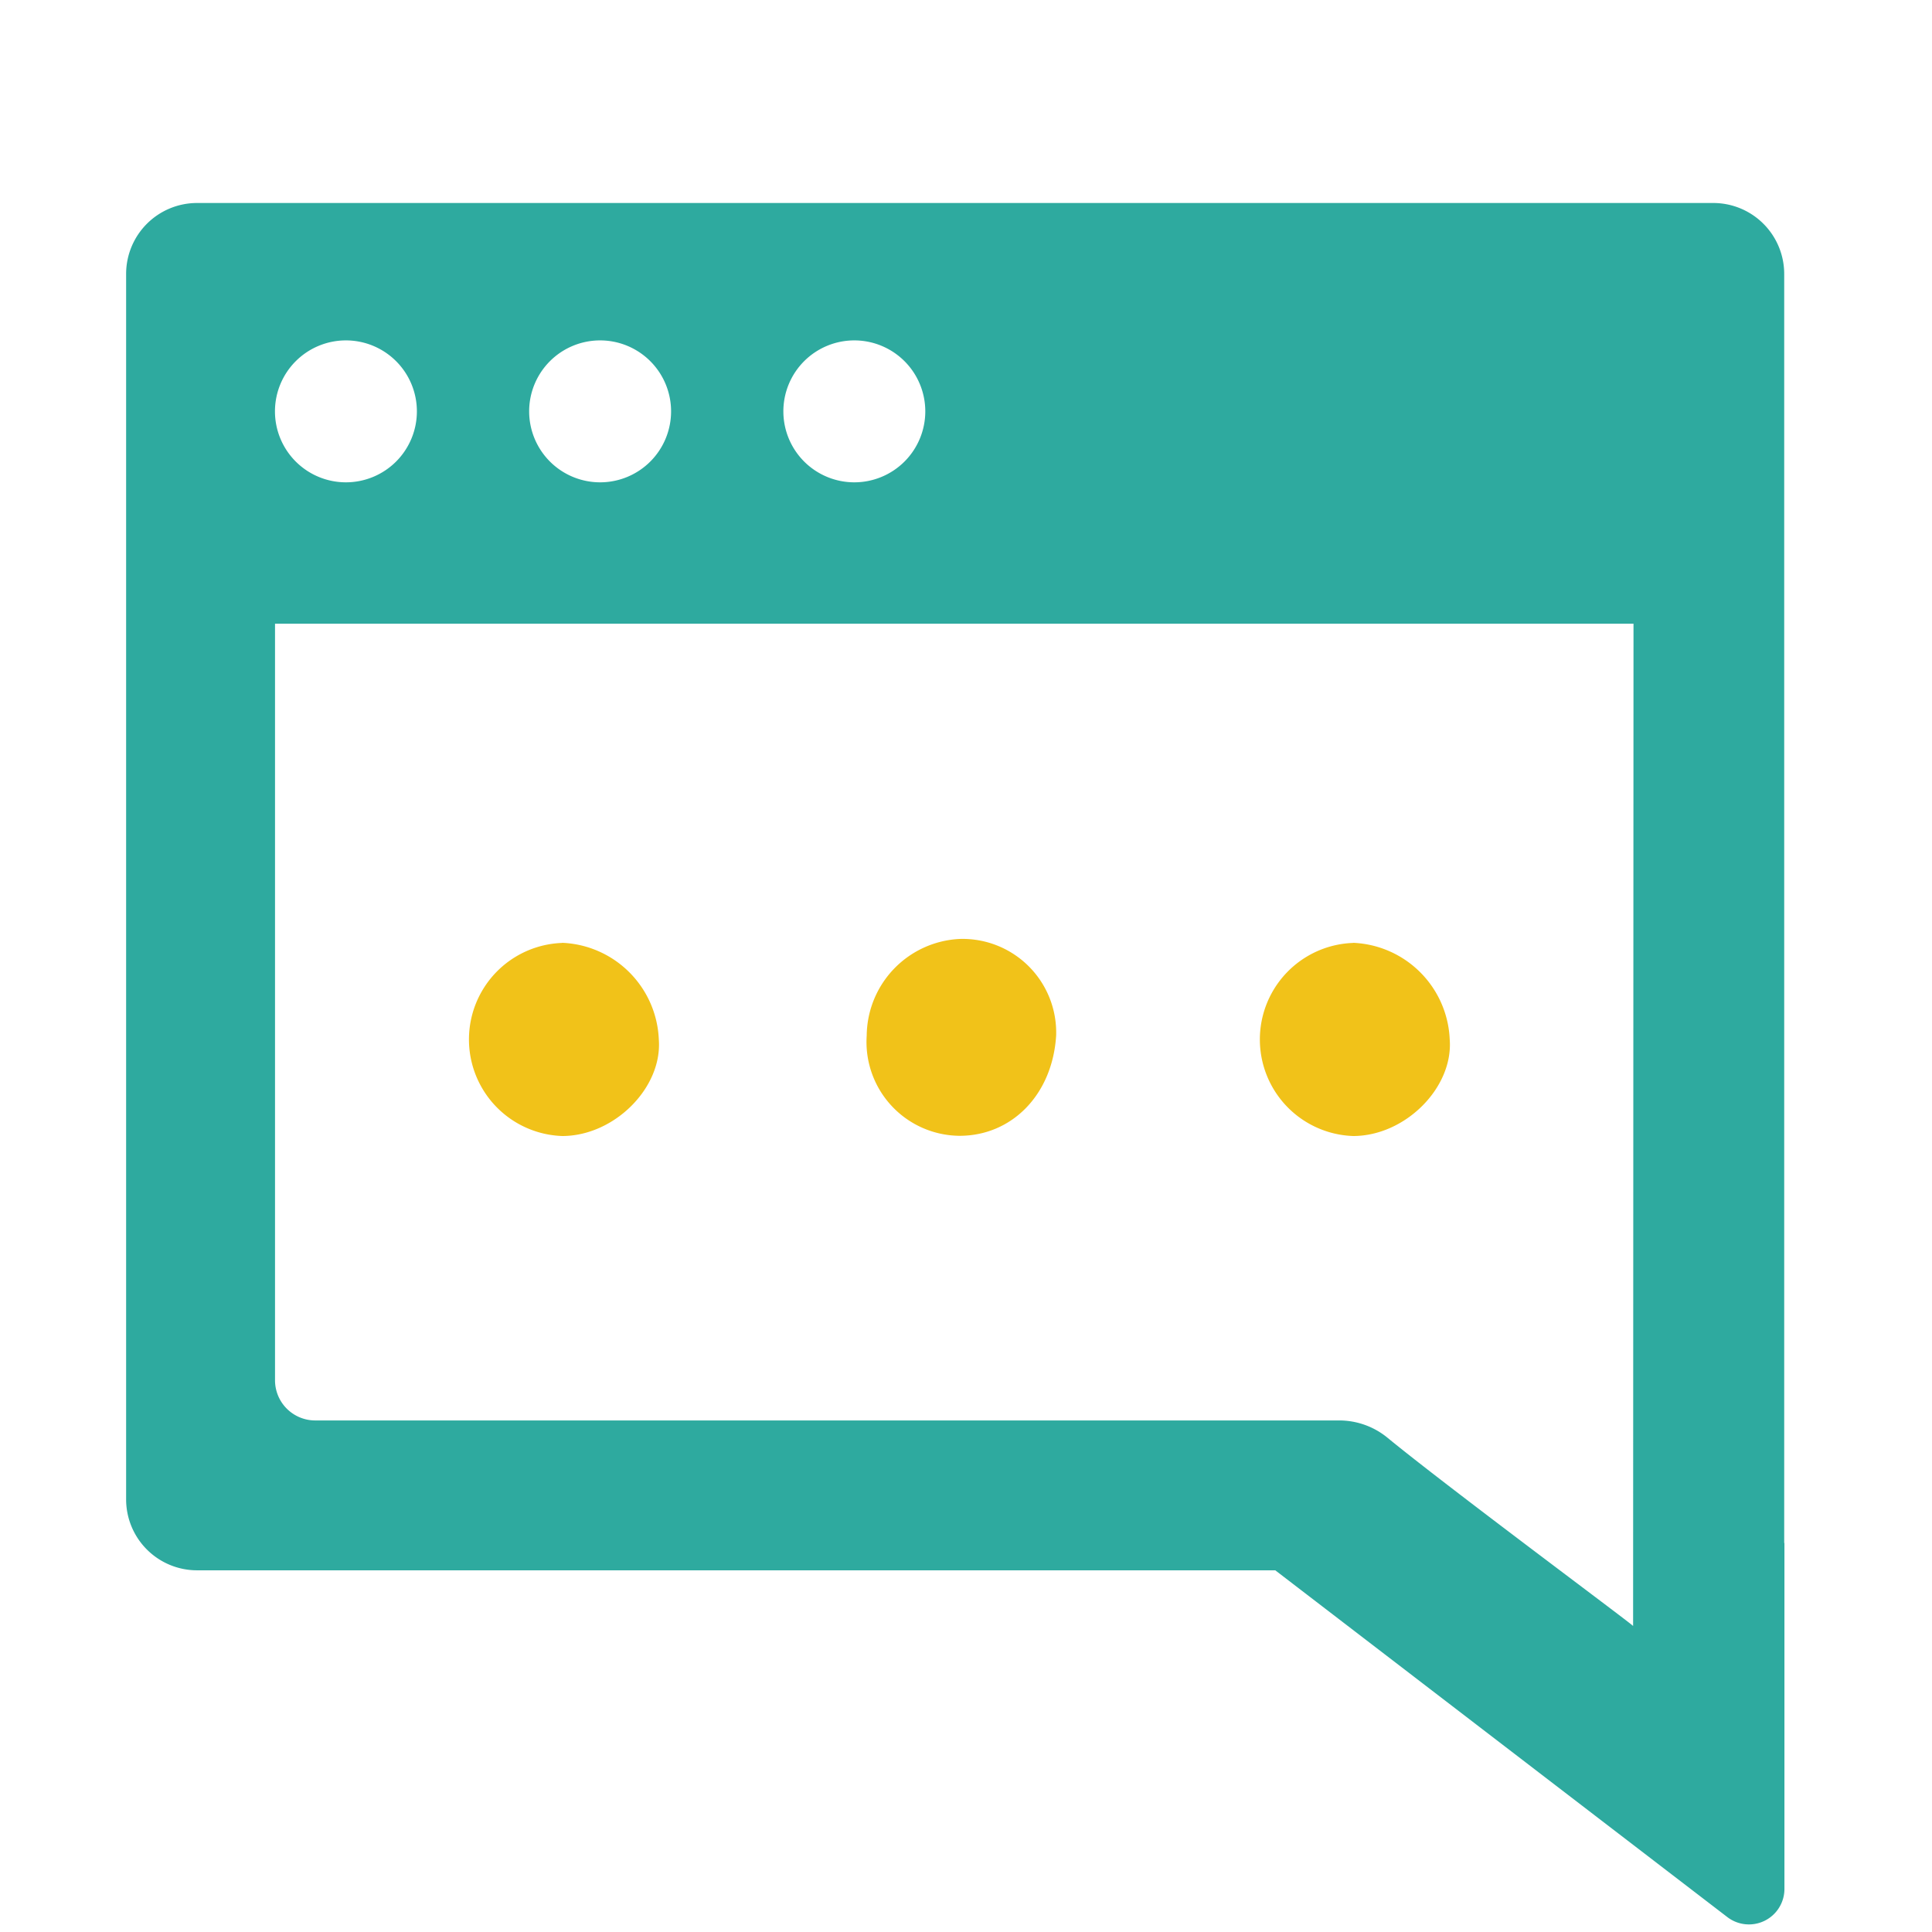 <svg id="Layer_1" data-name="Layer 1" xmlns="http://www.w3.org/2000/svg" viewBox="0 0 100 100"><defs><style>.cls-1{fill:#2eaa9f;}.cls-2{fill:#f1c219;}</style></defs><title>blog_icon</title><path class="cls-1" d="M92.35,79.864V14.179a3.672,3.672,0,0,0-3.672-3.672H10.2a3.672,3.672,0,0,0-3.672,3.672V77.607A3.672,3.672,0,0,0,10.2,81.279H66.008l23.4,17.95a1.837,1.837,0,0,0,2.954-1.457V79.864ZM44.219,17.619a3.673,3.673,0,1,1-3.672,3.673A3.672,3.672,0,0,1,44.219,17.619Zm-13.157,0a3.673,3.673,0,1,1-3.673,3.673A3.672,3.672,0,0,1,31.062,17.619Zm-13.158,0a3.673,3.673,0,1,1-3.672,3.673A3.673,3.673,0,0,1,17.9,17.619ZM84.529,84.16c-.248-.248-9.652-7.226-12.714-9.744a3.939,3.939,0,0,0-2.5-.894h-53a2.081,2.081,0,0,1-2.08-2.081V32.283H84.55Z"/><path class="cls-2" d="M70.037,48.8a5.225,5.225,0,0,1,5,5c.192,2.5-2.307,5-5,5a5,5,0,0,1,0-9.994Z"/><path class="cls-2" d="M44.861,53.6a5.056,5.056,0,0,1,4.805-5,4.847,4.847,0,0,1,5,5c-.192,3.075-2.306,5.189-5,5.189A4.856,4.856,0,0,1,44.861,53.6Z"/><path class="cls-2" d="M29.1,48.8a5.224,5.224,0,0,1,5,5c.192,2.5-2.306,5-5,5a5,5,0,0,1,0-9.994Z"/></svg>
